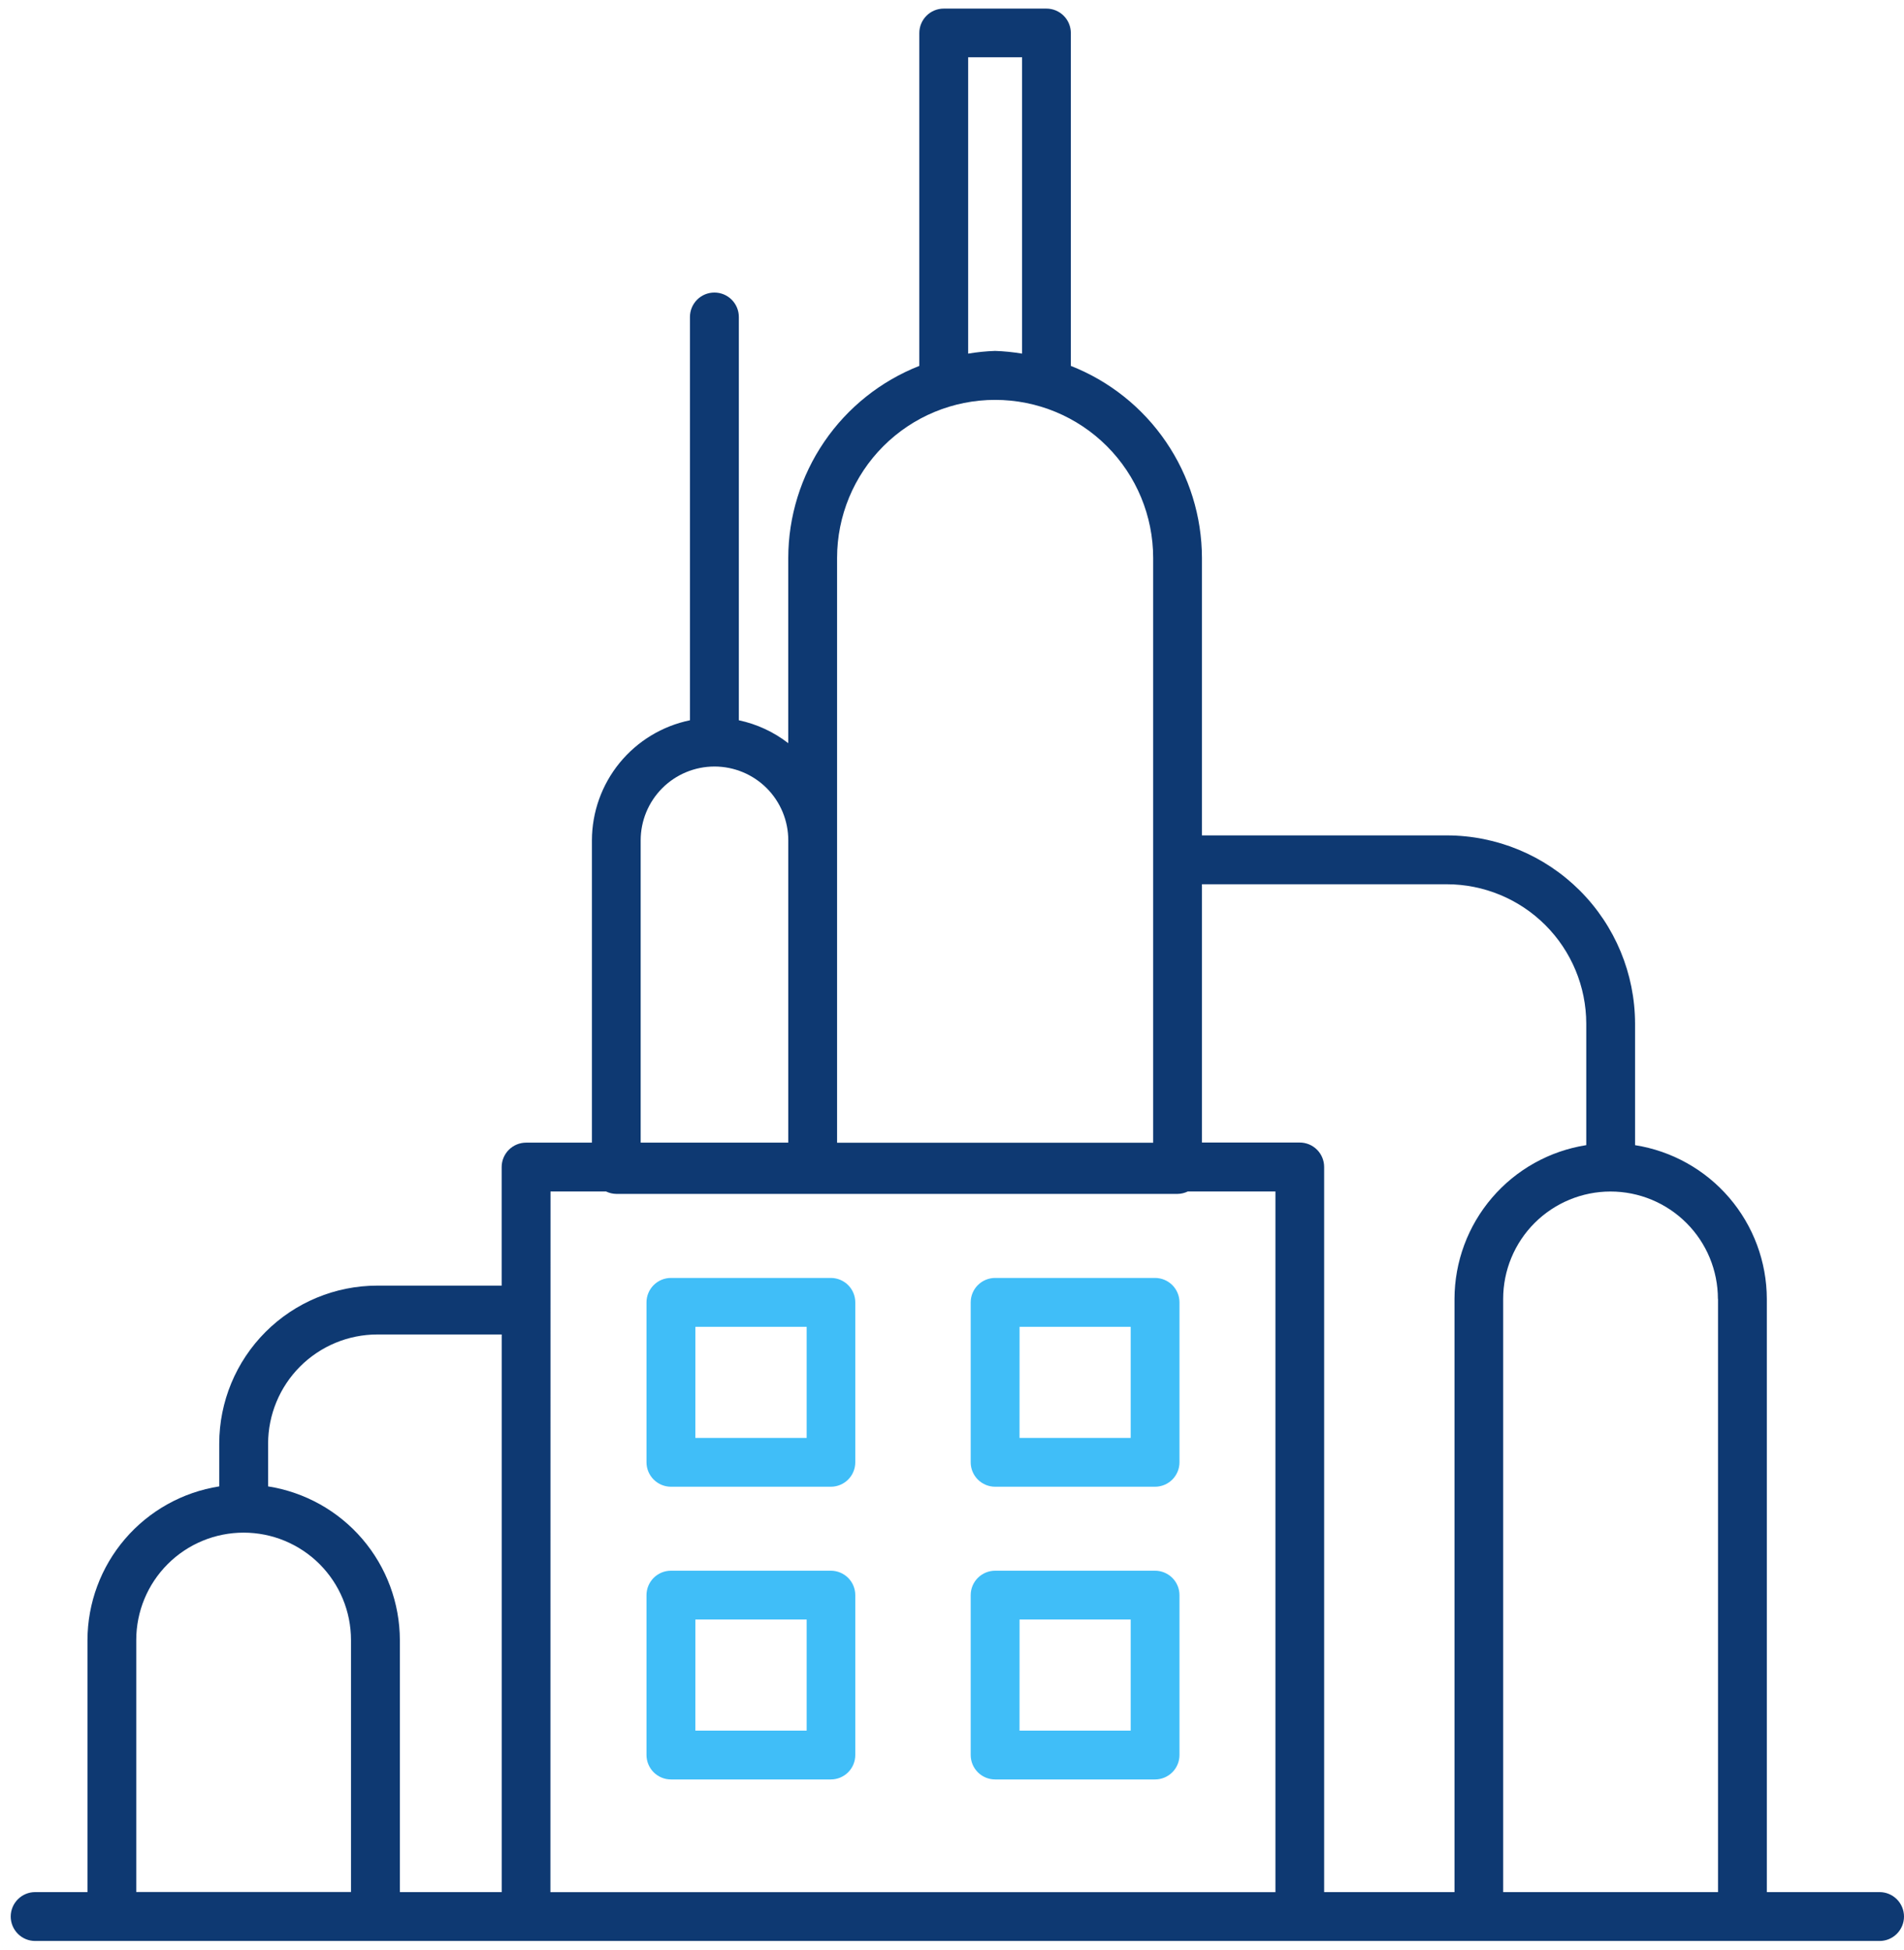 <svg xmlns="http://www.w3.org/2000/svg" width="84" height="86" viewBox="0 0 84 86" fill="none"><path d="M82.922 83.462H77.948V57.296C77.944 55.659 77.356 54.077 76.291 52.834C75.225 51.591 73.752 50.769 72.135 50.514V45.154C72.132 42.952 71.256 40.841 69.699 39.284C68.142 37.728 66.031 36.852 63.829 36.85H53.027V24.611C53.023 22.782 52.47 20.996 51.438 19.486C50.407 17.975 48.945 16.809 47.243 16.14V1.457C47.243 1.171 47.129 0.897 46.927 0.695C46.725 0.492 46.451 0.379 46.165 0.379H41.636C41.35 0.379 41.076 0.492 40.874 0.695C40.672 0.897 40.558 1.171 40.558 1.457V16.14C38.856 16.81 37.395 17.976 36.364 19.486C35.333 20.997 34.779 22.782 34.776 24.611V32.782C34.134 32.286 33.389 31.94 32.596 31.772V13.982C32.596 13.696 32.482 13.422 32.28 13.22C32.078 13.017 31.804 12.904 31.518 12.904C31.232 12.904 30.957 13.017 30.755 13.22C30.553 13.422 30.439 13.696 30.439 13.982V31.772C29.22 32.023 28.124 32.687 27.336 33.651C26.548 34.616 26.117 35.822 26.114 37.068V50.403H23.21C22.924 50.403 22.65 50.517 22.448 50.719C22.246 50.921 22.132 51.195 22.132 51.481V56.71H16.64C14.793 56.712 13.021 57.447 11.714 58.754C10.408 60.061 9.673 61.833 9.672 63.681V65.566C8.054 65.82 6.581 66.642 5.515 67.885C4.45 69.128 3.862 70.71 3.859 72.348V83.462H1.551C1.265 83.462 0.991 83.576 0.789 83.778C0.587 83.98 0.473 84.254 0.473 84.54C0.473 84.826 0.587 85.1 0.789 85.302C0.991 85.505 1.265 85.618 1.551 85.618H82.922C83.208 85.618 83.482 85.505 83.684 85.302C83.886 85.1 84 84.826 84 84.54C84 84.254 83.886 83.98 83.684 83.778C83.482 83.576 83.208 83.462 82.922 83.462ZM75.795 57.296V83.462H66.316V57.296C66.316 56.04 66.815 54.835 67.703 53.947C68.592 53.059 69.797 52.559 71.053 52.559C72.309 52.559 73.514 53.059 74.402 53.947C75.291 54.835 75.79 56.04 75.79 57.296H75.795ZM63.829 39.005C65.46 39.006 67.023 39.654 68.177 40.807C69.33 41.96 69.98 43.523 69.982 45.154V50.513C68.365 50.767 66.891 51.589 65.826 52.832C64.76 54.075 64.173 55.657 64.169 57.294V83.462H58.418V51.476C58.418 51.19 58.305 50.916 58.102 50.713C57.9 50.511 57.626 50.398 57.34 50.398H53.027V39.005H63.829ZM42.713 2.526H45.092V15.599C44.699 15.533 44.301 15.492 43.902 15.479C43.504 15.492 43.106 15.533 42.713 15.599V2.526ZM36.93 24.611C36.93 22.762 37.665 20.988 38.972 19.681C40.28 18.373 42.053 17.639 43.902 17.639C45.752 17.639 47.525 18.373 48.833 19.681C50.14 20.988 50.875 22.762 50.875 24.611V50.407H36.93V24.611ZM28.265 37.068C28.265 36.204 28.608 35.376 29.219 34.765C29.829 34.155 30.658 33.812 31.521 33.812C32.385 33.812 33.213 34.155 33.824 34.765C34.434 35.376 34.777 36.204 34.777 37.068V50.403H28.265V37.068ZM24.287 52.556H26.736C26.877 52.625 27.032 52.662 27.189 52.664H51.951C52.108 52.662 52.263 52.625 52.404 52.556H56.269V83.464H24.283L24.287 52.556ZM16.64 58.865H22.134V83.462H17.641V72.348C17.638 70.71 17.05 69.128 15.985 67.885C14.919 66.642 13.446 65.82 11.828 65.566V63.681C11.83 62.405 12.337 61.181 13.239 60.278C14.141 59.376 15.364 58.867 16.64 58.865ZM6.011 72.342C6.011 71.086 6.51 69.881 7.399 68.993C8.287 68.105 9.492 67.606 10.748 67.606C12.005 67.606 13.209 68.105 14.098 68.993C14.986 69.881 15.485 71.086 15.485 72.342V83.457H6.011V72.342Z" fill="#0E3972"></path><path d="M29.6 65.581H36.655C36.941 65.581 37.215 65.467 37.418 65.265C37.62 65.063 37.733 64.788 37.733 64.502V57.449C37.733 57.163 37.62 56.889 37.418 56.687C37.215 56.485 36.941 56.371 36.655 56.371H29.6C29.314 56.371 29.04 56.485 28.838 56.687C28.636 56.889 28.522 57.163 28.522 57.449V64.504C28.523 64.79 28.637 65.064 28.839 65.265C29.041 65.467 29.315 65.581 29.6 65.581ZM30.679 58.526H35.588V63.428H30.677L30.679 58.526Z" fill="#40BEF8"></path><path d="M43.903 65.581H50.958C51.243 65.581 51.518 65.467 51.72 65.265C51.922 65.063 52.036 64.788 52.036 64.502V57.449C52.036 57.163 51.922 56.889 51.72 56.687C51.518 56.485 51.243 56.371 50.958 56.371H43.903C43.617 56.371 43.343 56.485 43.14 56.687C42.938 56.889 42.825 57.163 42.825 57.449V64.504C42.825 64.79 42.939 65.064 43.141 65.265C43.343 65.467 43.617 65.581 43.903 65.581ZM44.981 58.526H49.883V63.428H44.979L44.981 58.526Z" fill="#40BEF8"></path><path d="M29.6 78.493H36.655C36.941 78.493 37.215 78.379 37.418 78.177C37.62 77.975 37.733 77.701 37.733 77.415V70.363C37.733 70.077 37.62 69.803 37.418 69.601C37.215 69.399 36.941 69.285 36.655 69.285H29.6C29.314 69.285 29.04 69.399 28.838 69.601C28.636 69.803 28.522 70.077 28.522 70.363V77.416C28.523 77.702 28.637 77.976 28.839 78.178C29.041 78.379 29.315 78.493 29.6 78.493ZM30.679 71.438H35.588V76.34H30.677L30.679 71.438Z" fill="#40BEF8"></path><path d="M43.903 78.493H50.958C51.243 78.493 51.518 78.379 51.72 78.177C51.922 77.975 52.036 77.701 52.036 77.415V70.363C52.036 70.077 51.922 69.803 51.72 69.601C51.518 69.399 51.243 69.285 50.958 69.285H43.903C43.617 69.285 43.343 69.399 43.14 69.601C42.938 69.803 42.825 70.077 42.825 70.363V77.416C42.825 77.702 42.939 77.976 43.141 78.178C43.343 78.379 43.617 78.493 43.903 78.493ZM44.981 71.438H49.883V76.34H44.979L44.981 71.438Z" fill="#40BEF8"></path></svg>